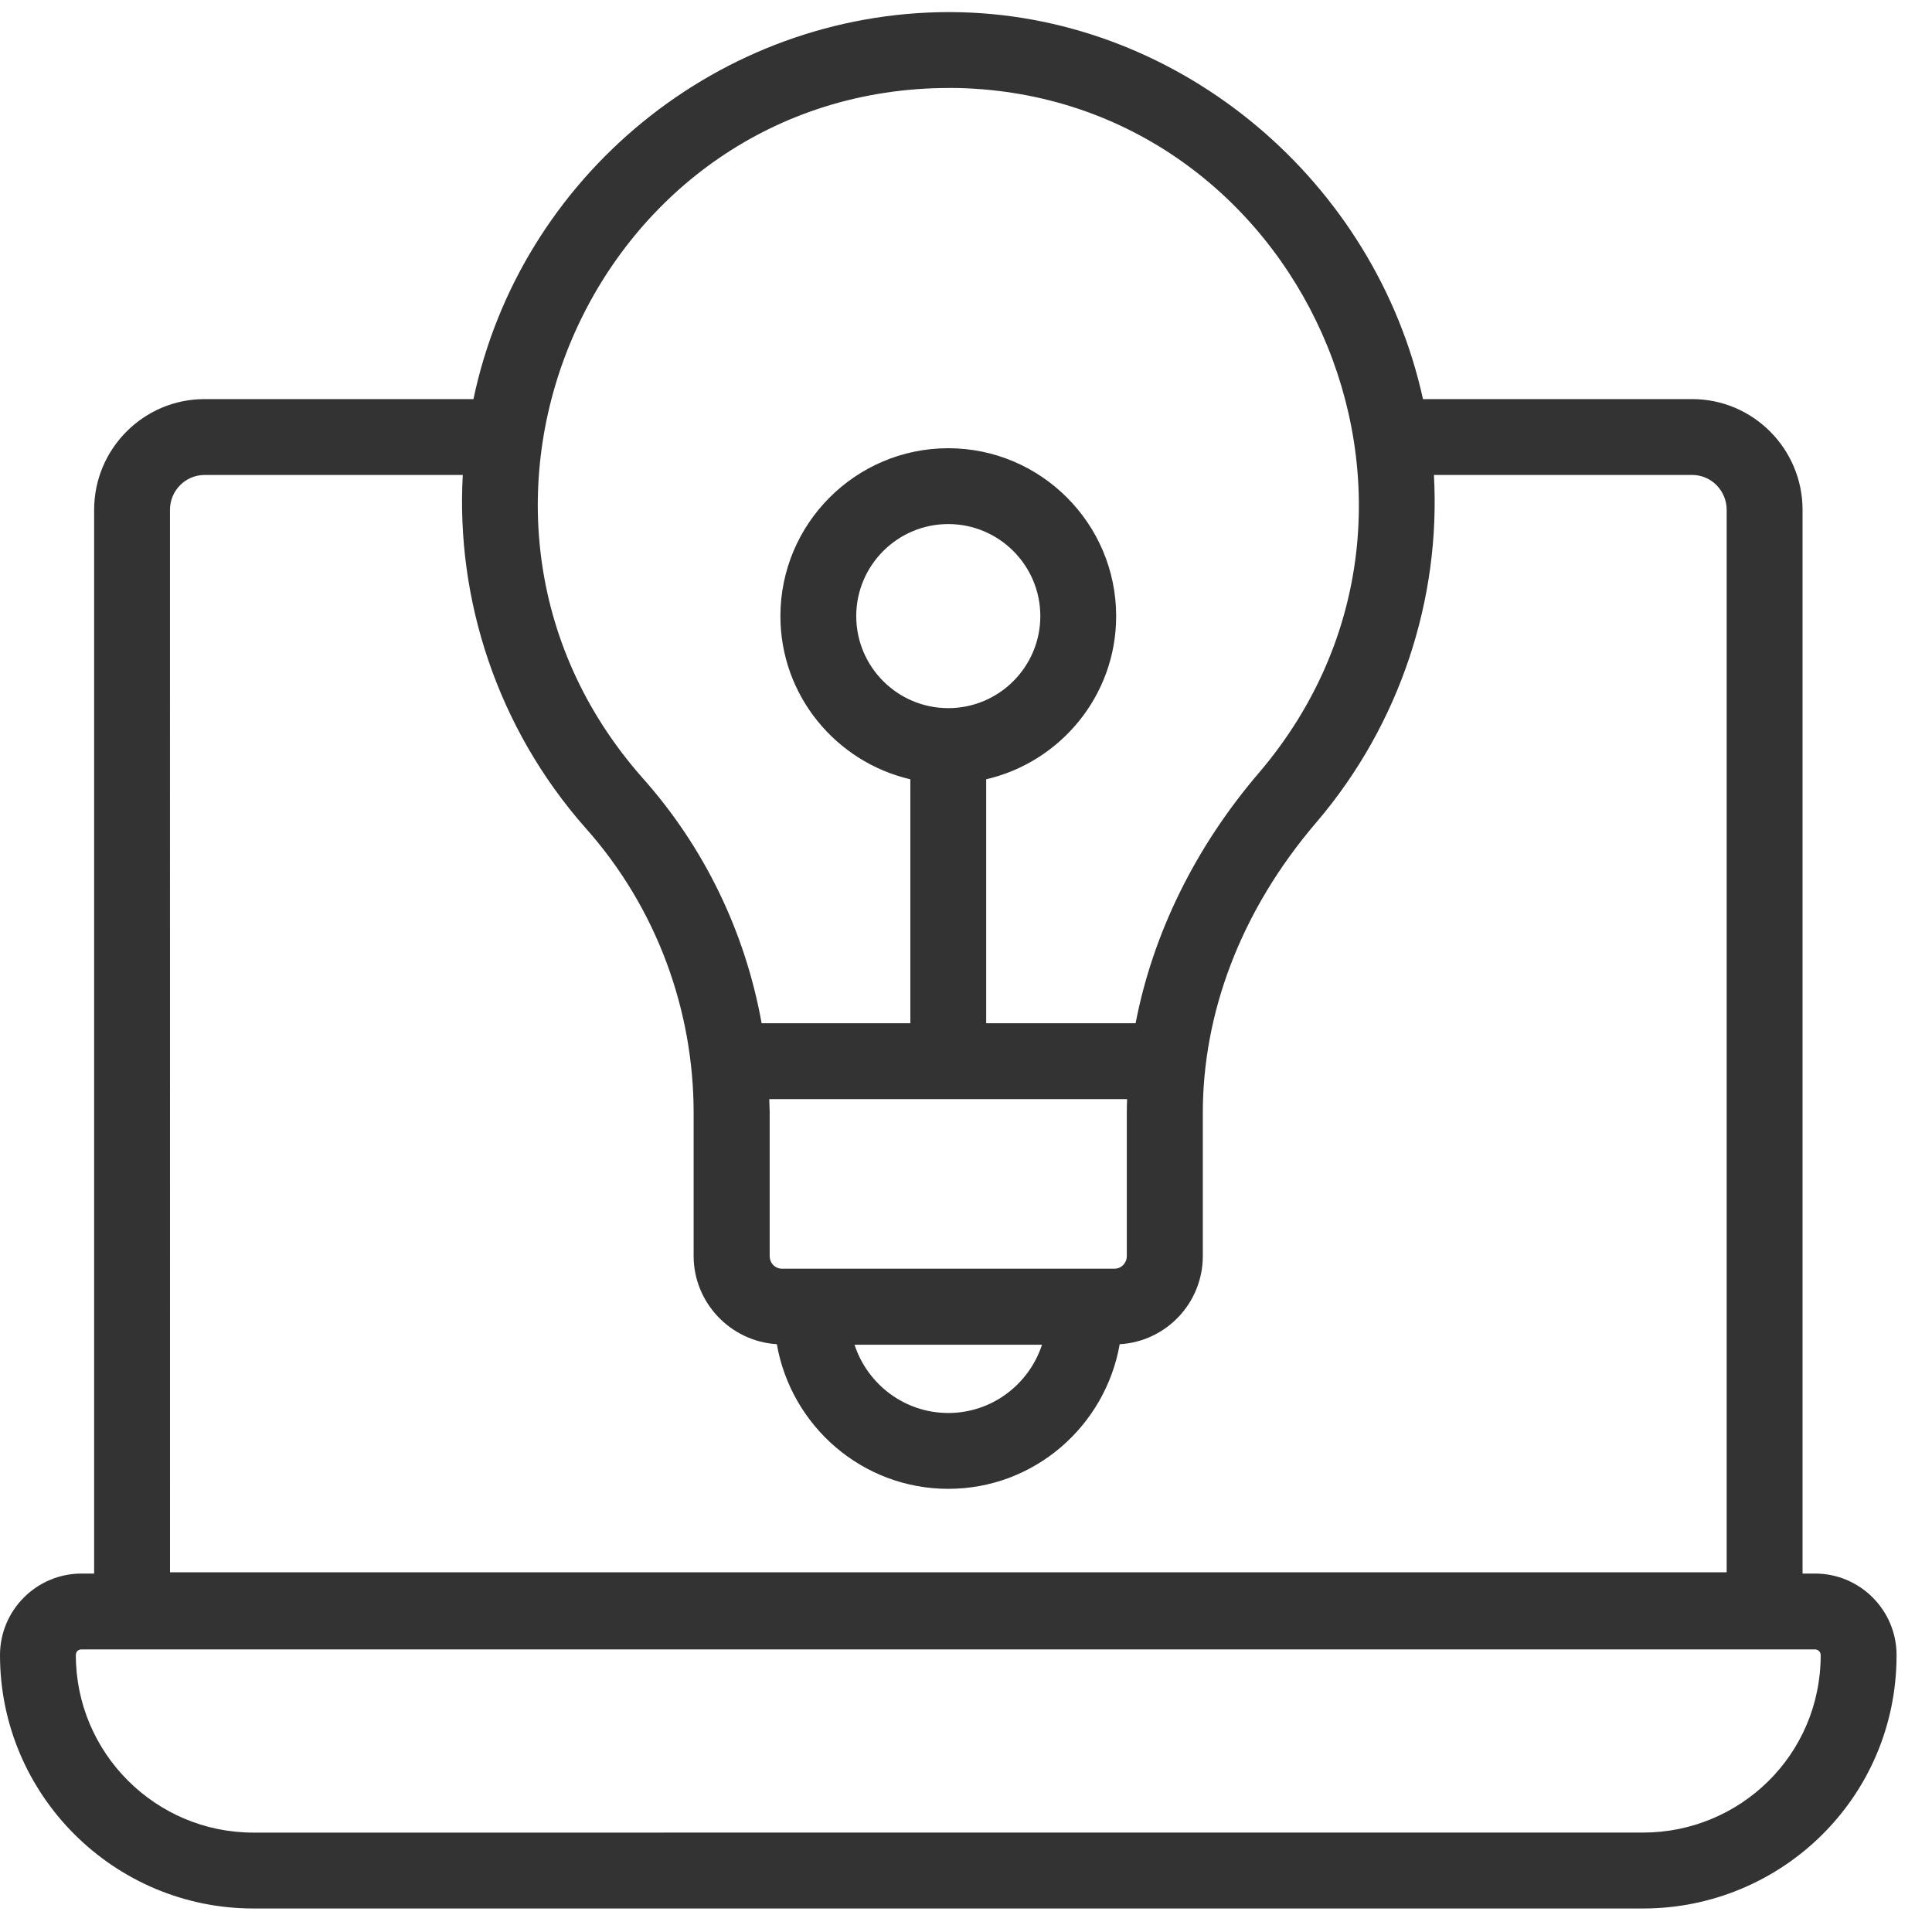 <?xml version="1.0" encoding="UTF-8"?> <svg xmlns="http://www.w3.org/2000/svg" width="47" height="47" viewBox="0 0 47 47" fill="none"><path d="M6.165 46.428H39.974C43.321 46.428 46.138 43.741 46.138 40.264C46.138 39.17 45.249 38.28 44.155 38.28H43.851V12.404C43.851 10.918 42.646 9.709 41.166 9.709H34.617C33.46 4.43 28.768 0.438 23.378 0.298L23.1 0.294C17.492 0.294 12.651 4.299 11.518 9.709H4.975C3.495 9.709 2.29 10.918 2.29 12.403V38.28H1.984C0.89 38.28 0 39.17 0 40.264C0 43.663 2.766 46.428 6.165 46.428L6.165 46.428ZM23.099 2.139L23.332 2.142C31.621 2.359 36.151 12.303 30.637 18.788C29.078 20.604 28.044 22.716 27.626 24.893H23.991V18.958C25.799 18.538 27.153 16.922 27.153 14.989C27.153 12.737 25.32 10.904 23.069 10.904C20.817 10.904 18.985 12.737 18.985 14.989C18.985 16.922 20.339 18.538 22.146 18.958V24.893H18.528C18.131 22.679 17.135 20.609 15.624 18.917C9.897 12.421 14.48 2.14 23.099 2.14L23.099 2.139ZM19.027 30.864C18.858 30.864 18.724 30.732 18.724 30.553V27.066C18.724 27.047 18.727 27.147 18.714 26.738H27.419C27.414 26.854 27.412 26.968 27.412 27.079V30.555C27.412 30.725 27.28 30.863 27.117 30.863C27.005 30.863 19.518 30.863 19.027 30.863V30.864ZM25.349 32.713C25.034 33.676 24.132 34.374 23.069 34.374C22.006 34.374 21.103 33.676 20.788 32.713H25.349ZM23.069 17.227C21.834 17.227 20.83 16.223 20.83 14.988C20.83 13.753 21.834 12.749 23.069 12.749C24.303 12.749 25.308 13.753 25.308 14.988C25.308 16.223 24.303 17.227 23.069 17.227ZM4.135 12.403C4.135 11.935 4.512 11.555 4.975 11.555H11.258C11.091 14.57 12.084 17.692 14.243 20.141C15.988 22.095 16.874 24.597 16.874 27.067V30.556C16.874 31.683 17.763 32.63 18.898 32.7C19.248 34.696 20.98 36.219 23.069 36.219C25.158 36.219 26.889 34.696 27.239 32.701C28.364 32.637 29.261 31.703 29.261 30.554V27.075C29.261 24.687 30.149 22.188 32.04 19.986C34.05 17.623 35.053 14.582 34.883 11.554H41.165C41.628 11.554 42.005 11.935 42.005 12.403V38.249L4.136 38.249L4.135 12.403ZM1.984 40.125H44.154C44.23 40.125 44.292 40.187 44.292 40.263C44.292 42.709 42.313 44.581 39.974 44.581L6.164 44.582C3.783 44.582 1.845 42.645 1.845 40.263C1.845 40.182 1.902 40.125 1.984 40.125H1.984Z" fill="#333333"></path></svg> 
